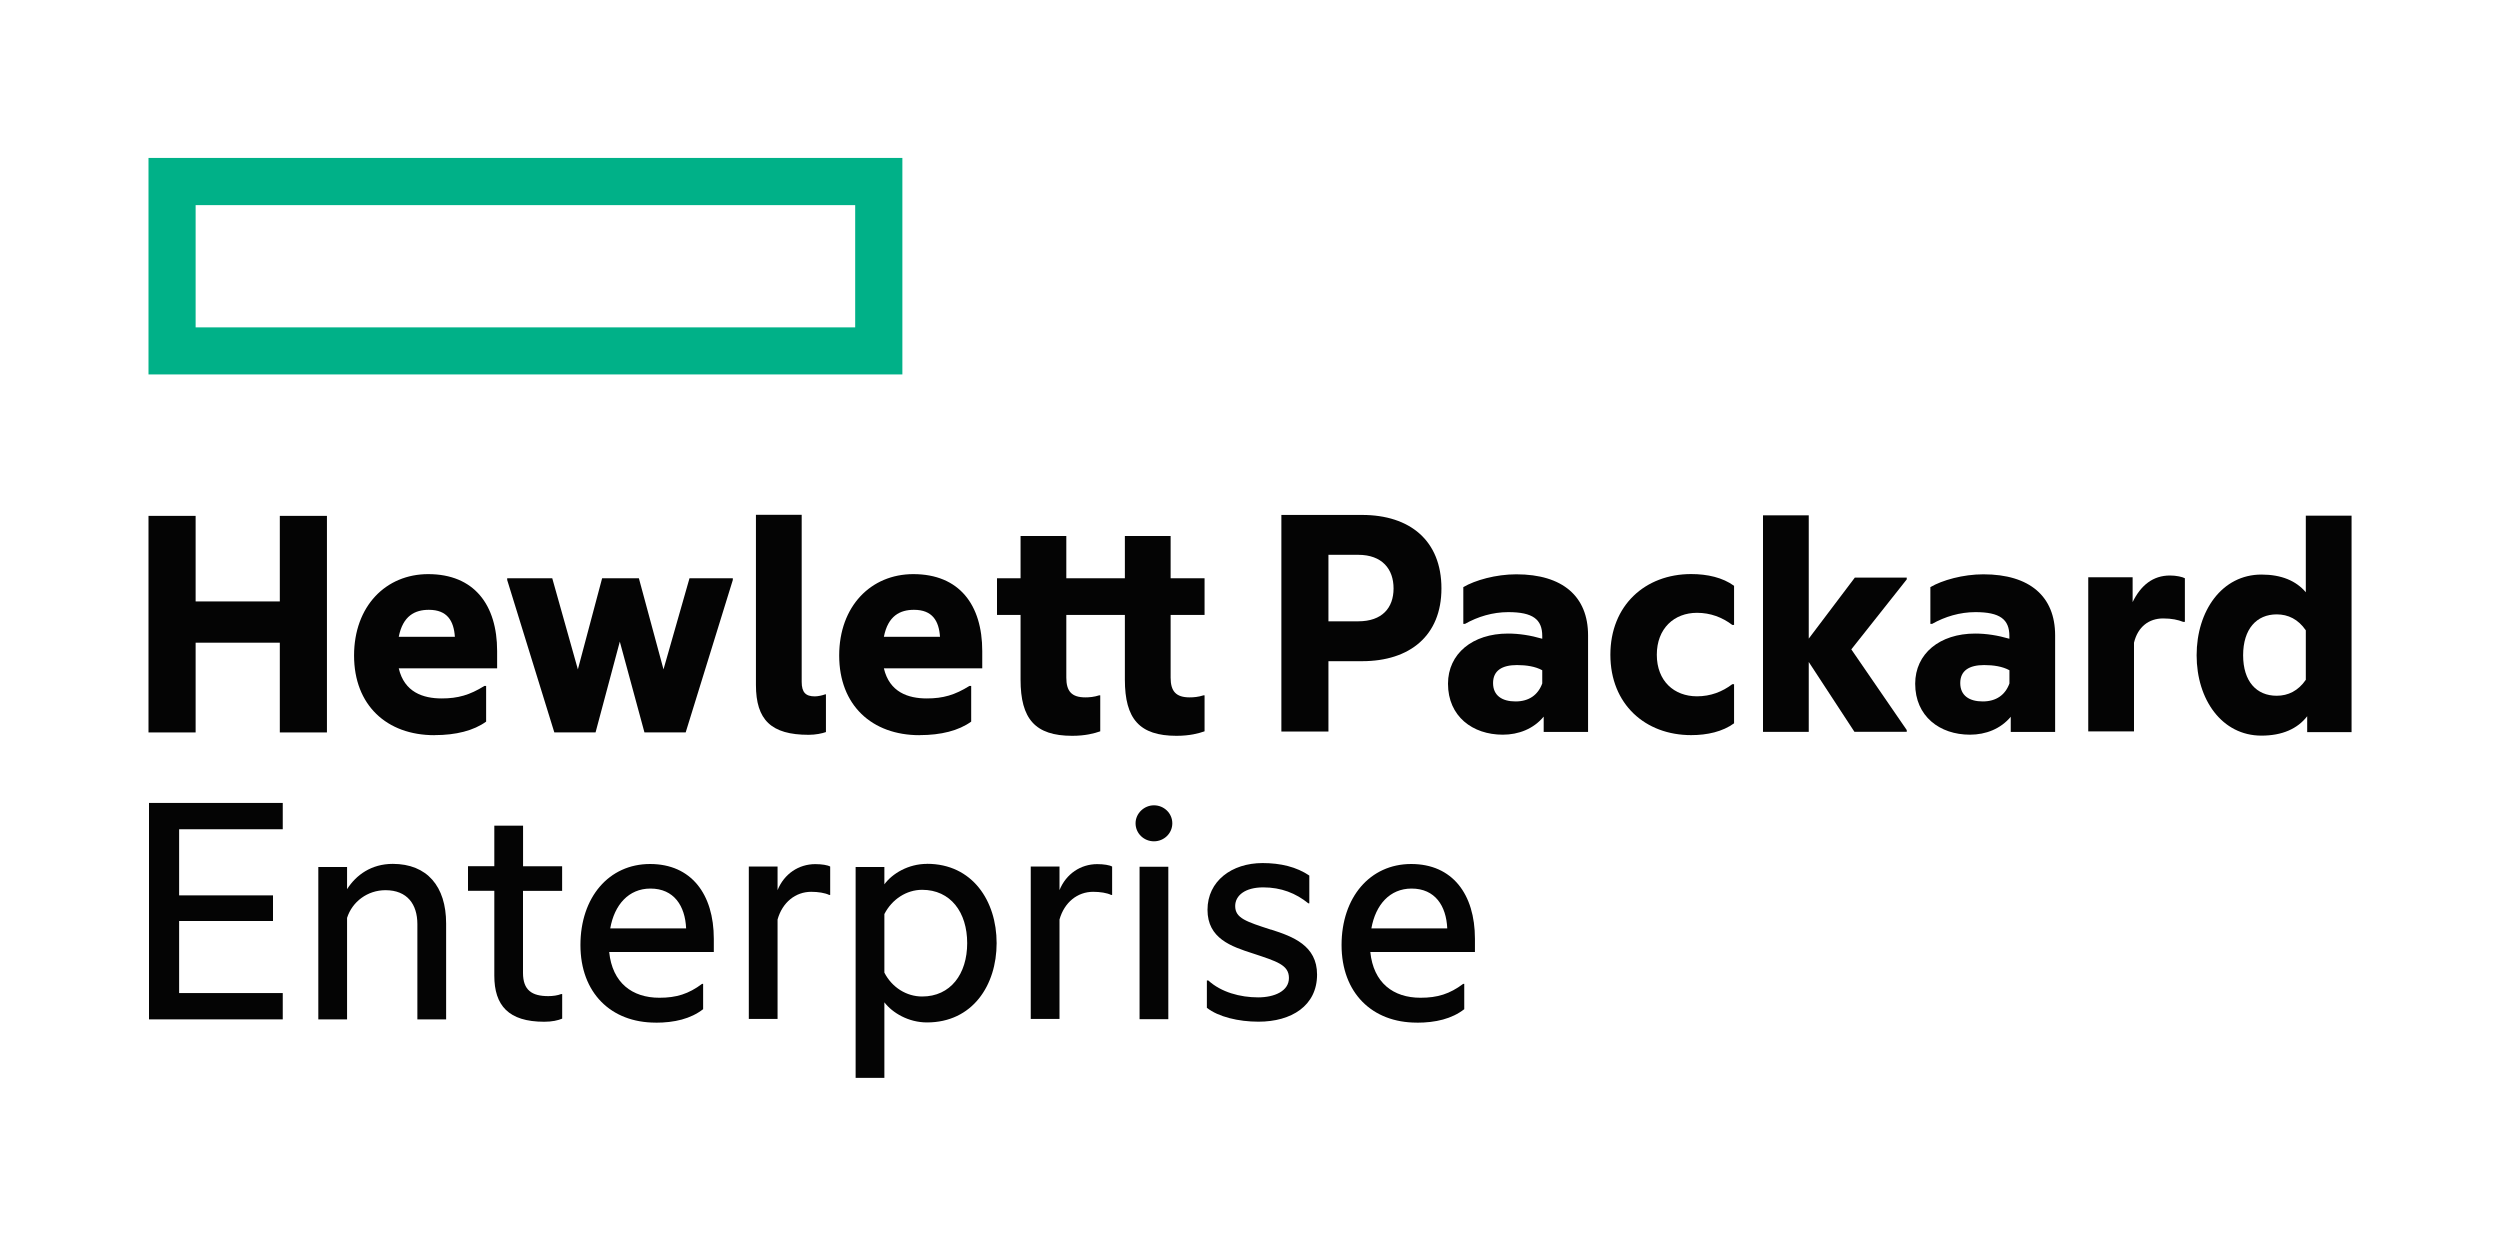<?xml version="1.0" encoding="UTF-8"?> <svg xmlns="http://www.w3.org/2000/svg" id="Layer_1" viewBox="0 0 400 200"><defs><style>.cls-1{fill:#040404;}.cls-2{fill:#00b188;}</style></defs><path class="cls-2" d="m136.83,52.38H31.3v-19.56h105.53v19.56Zm7.54-27.11H23.76v34.64h120.62V25.27Z"></path><path class="cls-1" d="m31.3,117.19h-7.54v-34.65h7.54v13.69h13.47v-13.69h7.54v34.65h-7.54v-14.36h-13.47v14.36"></path><path class="cls-1" d="m63.8,101.89h8.98c-.17-2.55-1.22-4.32-4.16-4.32-2.22,0-4.16.94-4.82,4.32Zm5.71,15.74c-7.65,0-12.86-4.82-12.86-12.74s5.1-13.03,11.86-13.03c7.37,0,11.03,4.93,11.03,12.3v2.77h-15.74c.89,3.82,3.88,4.82,6.88,4.82,2.6,0,4.49-.55,6.82-2h.28v5.71c-2,1.44-4.82,2.16-8.26,2.16"></path><path class="cls-1" d="m99.17,102.66l-3.88,14.52h-6.6l-7.54-24.38v-.28h7.21l4.1,14.58,3.88-14.58h5.88l3.94,14.58,4.16-14.58h6.93v.28l-7.54,24.38h-6.6l-3.94-14.52"></path><path class="cls-1" d="m129.38,117.57c-5.99,0-8.43-2.38-8.43-7.98v-27.22h7.32v26.72c0,1.72.66,2.33,2.11,2.33.5,0,1.22-.16,1.66-.33h.11v6.04c-.61.22-1.66.44-2.77.44"></path><path class="cls-1" d="m141.42,101.89h8.98c-.17-2.55-1.22-4.32-4.16-4.32-2.22,0-4.16.94-4.82,4.32Zm5.71,15.74c-7.65,0-12.86-4.82-12.86-12.74s5.1-13.03,11.86-13.03c7.37,0,11.03,4.93,11.03,12.3v2.77h-15.74c.89,3.82,3.88,4.82,6.87,4.82,2.61,0,4.49-.55,6.82-2h.28v5.71c-2,1.44-4.82,2.16-8.26,2.16"></path><path class="cls-1" d="m187.3,92.52h5.43v5.87h-5.43v10.03c0,2.16.83,3.16,3.05,3.16.61,0,1.39-.06,2.22-.33h.16v5.76c-.94.33-2.38.72-4.49.72-5.93,0-8.26-2.71-8.26-8.98v-10.36h-9.37v10.03c0,2.16.83,3.16,3.05,3.16.61,0,1.39-.06,2.22-.33h.16v5.76c-.94.33-2.38.72-4.49.72-5.93,0-8.26-2.71-8.26-8.98v-10.36h-3.77v-5.87h3.77v-6.76h7.32v6.76h9.37v-6.76h7.32v6.76"></path><path class="cls-1" d="m217.32,99.41c3.83,0,5.65-2.16,5.65-5.26s-1.83-5.38-5.65-5.38h-4.77v10.64h4.77Zm13.31-5.26c0,7.54-5.04,11.64-12.7,11.64h-5.38v11.25h-7.53v-34.65h12.91c7.65,0,12.7,4.1,12.7,11.75"></path><path class="cls-1" d="m246.76,109.35v-2.11c-1.11-.61-2.55-.83-4.05-.83-2.38,0-3.82.88-3.82,2.88s1.44,2.94,3.6,2.94,3.6-1.05,4.27-2.88Zm.22,5.32c-1.61,1.94-3.99,2.88-6.54,2.88-4.82,0-8.76-2.93-8.76-8.15,0-4.82,3.94-8.03,9.59-8.03,1.77,0,3.61.28,5.49.83v-.44c0-2.66-1.5-3.82-5.43-3.82-2.5,0-4.88.72-6.93,1.88h-.27v-5.88c1.88-1.11,5.21-2.05,8.48-2.05,7.43,0,11.48,3.55,11.48,9.76v15.46h-7.1v-2.44"></path><path class="cls-1" d="m257.66,104.76c0-7.93,5.6-12.91,12.92-12.91,2.6,0,5.04.55,6.87,1.88v6.26h-.28c-1.61-1.22-3.49-1.94-5.65-1.94-3.66,0-6.43,2.5-6.43,6.71s2.77,6.65,6.43,6.65c2.16,0,4.04-.72,5.65-1.94h.28v6.26c-1.83,1.33-4.27,1.89-6.87,1.89-7.32,0-12.92-4.93-12.92-12.86"></path><path class="cls-1" d="m289.4,105.91v11.19h-7.32v-34.65h7.32v19.73l7.37-9.76h8.31v.28l-8.87,11.2,8.87,12.91v.28h-8.37l-7.32-11.19"></path><path class="cls-1" d="m321.51,109.35v-2.11c-1.11-.61-2.55-.83-4.05-.83-2.38,0-3.82.88-3.82,2.88s1.44,2.94,3.6,2.94,3.61-1.05,4.27-2.88Zm.22,5.32c-1.61,1.94-3.99,2.88-6.54,2.88-4.82,0-8.76-2.93-8.76-8.15,0-4.82,3.93-8.03,9.59-8.03,1.77,0,3.6.28,5.48.83v-.44c0-2.66-1.5-3.82-5.43-3.82-2.49,0-4.88.72-6.93,1.88h-.28v-5.88c1.89-1.11,5.21-2.05,8.48-2.05,7.43,0,11.48,3.55,11.48,9.76v15.46h-7.1v-2.44"></path><path class="cls-1" d="m341.21,96.35c1.33-2.72,3.27-4.27,5.99-4.27,1,0,1.99.22,2.38.44v6.98h-.27c-.83-.33-1.83-.55-3.21-.55-2.27,0-4.05,1.33-4.66,3.88v14.19h-7.32v-24.66h7.1v3.99"></path><path class="cls-1" d="m368.93,108.78v-7.93c-1.22-1.77-2.82-2.55-4.66-2.55-3.21,0-5.37,2.33-5.37,6.54s2.16,6.48,5.37,6.48c1.83,0,3.44-.78,4.66-2.55Zm.22,5.82c-1.55,2-3.99,3.1-7.32,3.1-6.32,0-10.37-5.76-10.37-12.86s4.05-12.91,10.37-12.91c3.21,0,5.54,1,7.1,2.83v-12.25h7.32v34.63h-7.1v-2.55"></path><path class="cls-1" d="m23.84,128.47h21.4v4.21h-16.58v10.58h15.02v4.1h-15.02v11.53h16.58v4.21h-21.4v-34.63"></path><path class="cls-1" d="m62.84,138.22c5.49,0,8.54,3.6,8.54,9.53v15.35h-4.6v-15.24c0-3.16-1.61-5.43-5.1-5.43-2.88,0-5.32,1.83-6.15,4.43v16.24h-4.6v-24.38h4.6v3.55c1.44-2.27,3.88-4.05,7.32-4.05"></path><path class="cls-1" d="m83.68,138.6h6.26v3.94h-6.26v13.13c0,2.77,1.44,3.71,4.05,3.71.72,0,1.5-.11,2.05-.33h.17v3.93c-.66.28-1.61.5-2.88.5-5.71,0-7.98-2.61-7.98-7.37v-13.58h-4.21v-3.94h4.21v-6.48h4.6v6.48"></path><path class="cls-1" d="m97.64,148.54h12.14c-.16-3.6-1.94-6.37-5.71-6.37-3.49,0-5.77,2.6-6.43,6.37Zm7.26,15.08c-7.15,0-12.03-4.77-12.03-12.41s4.55-12.97,11.14-12.97,10.2,4.82,10.2,11.97v2.11h-16.74c.5,4.93,3.66,7.32,8.04,7.32,2.72,0,4.66-.61,6.82-2.22h.17v4.05c-2,1.55-4.6,2.16-7.59,2.16"></path><path class="cls-1" d="m124.41,142.42c1.05-2.6,3.38-4.16,6.04-4.16,1.06,0,2,.16,2.38.39v4.54h-.16c-.67-.33-1.78-.5-2.88-.5-2.49,0-4.6,1.66-5.38,4.43v15.91h-4.6v-24.38h4.6v3.77"></path><path class="cls-1" d="m147.54,159.44c4.55,0,7.21-3.6,7.21-8.54s-2.66-8.53-7.21-8.53c-2.49,0-4.82,1.5-6.04,3.88v9.37c1.22,2.38,3.55,3.82,6.04,3.82Zm.78-21.23c7.26,0,11.14,5.93,11.14,12.69s-3.88,12.69-11.14,12.69c-2.99,0-5.54-1.55-6.82-3.22v12.09h-4.6v-33.74h4.6v2.77c1.27-1.72,3.82-3.27,6.82-3.27"></path><path class="cls-1" d="m169.52,142.42c1.05-2.6,3.38-4.16,6.04-4.16,1.05,0,2,.16,2.38.39v4.54h-.16c-.66-.33-1.77-.5-2.88-.5-2.49,0-4.6,1.66-5.38,4.43v15.91h-4.6v-24.38h4.6v3.77"></path><path class="cls-1" d="m184.63,128.85c1.61,0,2.94,1.27,2.94,2.88s-1.33,2.88-2.94,2.88-2.94-1.27-2.94-2.88,1.39-2.88,2.94-2.88"></path><path class="cls-1" d="m182.33,163.07h4.6v-24.39h-4.6v24.39Z"></path><path class="cls-1" d="m203.36,148.73c3.49,1.11,7.37,2.55,7.37,7.2,0,4.99-4.1,7.54-9.37,7.54-3.22,0-6.43-.78-8.26-2.22v-4.38h.22c2.05,1.88,5.1,2.71,7.98,2.71,2.6,0,4.93-1,4.93-3.1s-1.94-2.66-5.77-3.93c-3.44-1.11-7.26-2.38-7.26-6.98s3.88-7.48,8.81-7.48c2.88,0,5.43.61,7.48,2v4.44h-.16c-1.99-1.61-4.33-2.55-7.21-2.55s-4.49,1.28-4.49,2.99c0,1.94,1.77,2.49,5.71,3.77"></path><path class="cls-1" d="m219.42,148.54h12.14c-.16-3.6-1.94-6.37-5.71-6.37-3.49,0-5.76,2.6-6.43,6.37Zm7.26,15.08c-7.15,0-12.03-4.77-12.03-12.41s4.55-12.97,11.14-12.97,10.2,4.82,10.2,11.97v2.11h-16.74c.5,4.93,3.66,7.32,8.04,7.32,2.72,0,4.66-.61,6.82-2.22h.17v4.05c-1.99,1.55-4.6,2.16-7.59,2.16"></path></svg> 